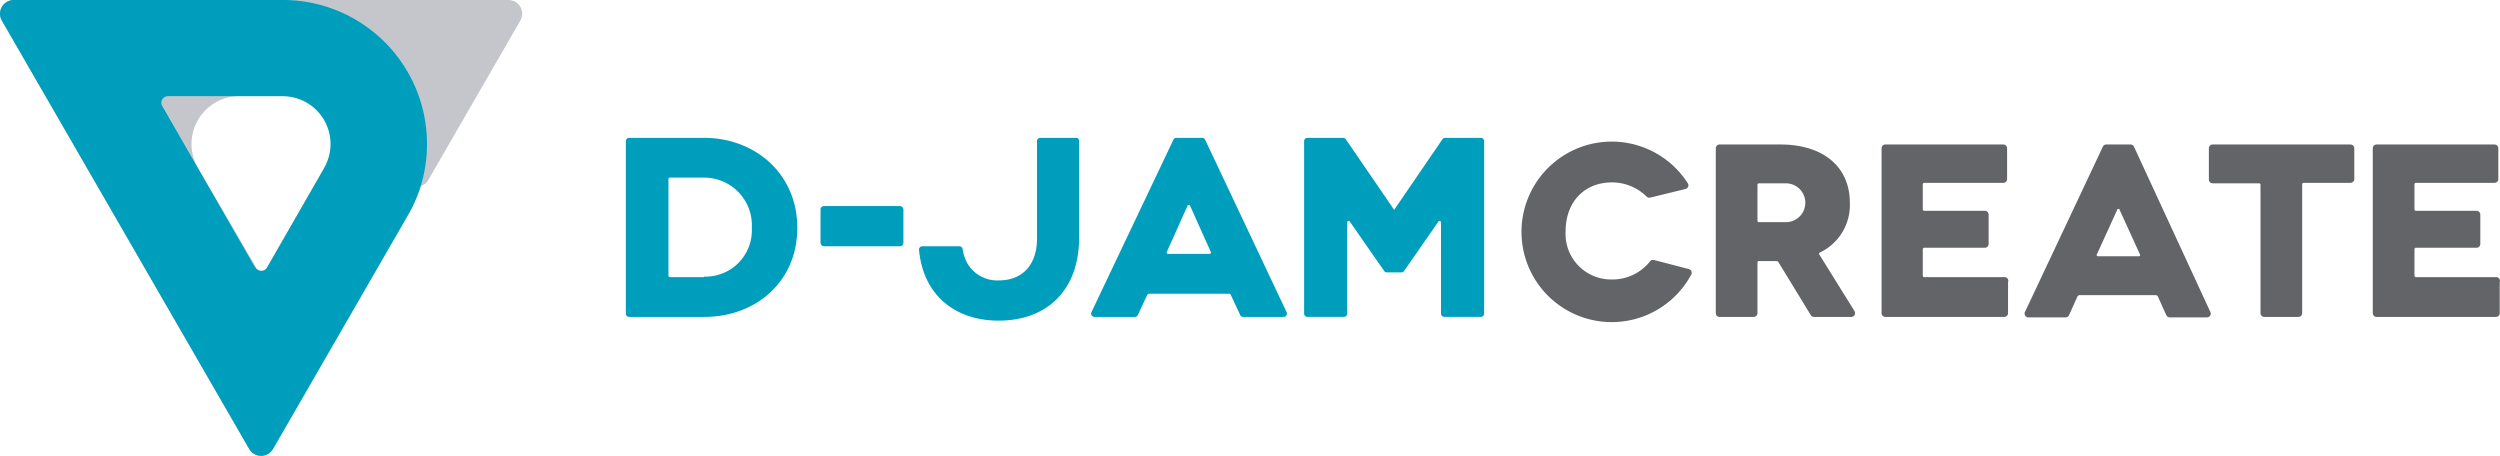 <svg xmlns="http://www.w3.org/2000/svg" width="274.225" height="50" viewBox="0 0 274.225 50"><defs><style>.a{fill:#636467;}.b{fill:#009ebd;}.c{fill:#c5c6cc;}</style></defs><g transform="translate(137.113 25)"><g transform="translate(-137.113 -25)"><g transform="translate(68.647 15.12)"><path class="a" d="M335.429,36.011a.416.416,0,0,1-.416-.1,5.4,5.4,0,0,0-3.793-1.559c-3.118,0-5.092,2.234-5.092,5.352A5,5,0,0,0,331.22,45a5.248,5.248,0,0,0,4.157-1.974.416.416,0,0,1,.468-.156l3.793.987a.416.416,0,0,1,.26.624,9.9,9.9,0,1,1-.364-10.028.416.416,0,0,1-.26.624Z" transform="translate(-223.042 -29.464)"/><path class="a" d="M372.644,49.257l-3.585-5.871-.156-.1h-1.974a.156.156,0,0,0-.156.156V49a.416.416,0,0,1-.416.416h-3.741A.416.416,0,0,1,362.2,49V30.916a.416.416,0,0,1,.416-.416h6.651c4.78,0,7.638,2.494,7.638,6.391a5.767,5.767,0,0,1-3.273,5.456.156.156,0,0,0-.052.26l3.845,6.183a.416.416,0,0,1-.364.624h-4.053a.416.416,0,0,1-.364-.156Zm-5.871-10.392a.156.156,0,0,0,.156.156h2.962a2.13,2.13,0,0,0,0-4.261h-2.962a.156.156,0,0,0-.156.156Z" transform="translate(-242.643 -29.772)"/><path class="a" d="M411.073,45.62V49a.416.416,0,0,1-.416.416H397.616A.416.416,0,0,1,397.2,49V30.916a.416.416,0,0,1,.416-.416h12.938a.416.416,0,0,1,.416.416v3.377a.416.416,0,0,1-.416.416h-8.677a.156.156,0,0,0-.156.156v2.754a.156.156,0,0,0,.156.156h6.651a.416.416,0,0,1,.416.416v3.221a.416.416,0,0,1-.416.416h-6.651a.156.156,0,0,0-.156.156v2.91a.156.156,0,0,0,.156.156h8.781a.416.416,0,0,1,.416.572Z" transform="translate(-259.458 -29.772)"/><path class="a" d="M438.983,30.5h-2.65a.416.416,0,0,0-.364.26L427.449,48.84a.416.416,0,0,0,.364.624h4.1a.416.416,0,0,0,.364-.26l.935-2.078.156-.1h8.469l.156.1.935,2.078a.416.416,0,0,0,.364.26h4.1a.416.416,0,0,0,.364-.624L439.4,30.759A.416.416,0,0,0,438.983,30.5Zm-3.637,12,2.182-4.78a.156.156,0,0,1,.312,0l2.182,4.78a.156.156,0,0,1-.156.26H435.5a.156.156,0,0,1-.156-.26Z" transform="translate(-273.963 -29.771)"/><path class="a" d="M482.251,30.916v3.377a.416.416,0,0,1-.416.416h-5.144a.156.156,0,0,0-.156.156V49a.416.416,0,0,1-.416.416h-3.741a.416.416,0,0,1-.416-.416V34.916a.156.156,0,0,0-.156-.156h-5.092a.416.416,0,0,1-.416-.416V30.916a.416.416,0,0,1,.416-.416h15.12a.416.416,0,0,1,.416.416Z" transform="translate(-292.655 -29.772)"/><path class="a" d="M514.825,45.62V49a.416.416,0,0,1-.416.416H501.316A.416.416,0,0,1,500.9,49V30.916a.416.416,0,0,1,.416-.416h12.938a.416.416,0,0,1,.416.416v3.377a.416.416,0,0,1-.416.416h-8.625a.156.156,0,0,0-.156.156v2.754a.156.156,0,0,0,.156.156h6.651a.416.416,0,0,1,.416.416v3.221a.416.416,0,0,1-.416.416h-6.651a.156.156,0,0,0-.156.156v2.91a.156.156,0,0,0,.156.156h8.781a.416.416,0,0,1,.416.572Z" transform="translate(-309.277 -29.772)"/><path class="b" d="M140.673,29.1h-8.209a.364.364,0,0,0-.364.364V48.377a.364.364,0,0,0,.364.364h8.261c5.612,0,10.184-3.845,10.184-9.768S146.285,29.1,140.673,29.1Zm0,15.276h-3.741a.156.156,0,0,1-.156-.156V33.62a.156.156,0,0,1,.156-.156h3.741a5.234,5.234,0,0,1,5.248,5.508,5.092,5.092,0,0,1-5.248,5.352Z" transform="translate(-132.1 -29.1)"/><rect class="b" width="9.093" height="4.411" rx="0.364" transform="translate(21.355 7.482)"/><path class="b" d="M242.837,29.308a.364.364,0,0,0-.312-.208h-2.858a.364.364,0,0,0-.312.208l-8.989,18.913a.364.364,0,0,0,.312.52h4.468a.364.364,0,0,0,.312-.208L236.5,46.3l.156-.1h8.885l.1.1,1.039,2.234a.364.364,0,0,0,.312.208h4.468a.364.364,0,0,0,.312-.52Zm.572,12.522h-4.624a.156.156,0,0,1-.156-.208l2.286-5.092a.156.156,0,0,1,.26,0l2.286,5.092a.156.156,0,0,1-.1.208Z" transform="translate(-179.292 -29.1)"/><path class="b" d="M294.681,29.1h-3.9a.364.364,0,0,0-.312.156L285.172,37l-5.3-7.742a.364.364,0,0,0-.312-.156h-3.9a.364.364,0,0,0-.364.364V48.376a.364.364,0,0,0,.364.364h4a.364.364,0,0,0,.364-.364V38.348a.156.156,0,0,1,.26-.1l3.793,5.456a.364.364,0,0,0,.312.156h1.559a.364.364,0,0,0,.312-.156l3.793-5.456a.156.156,0,0,1,.26.1V48.376a.364.364,0,0,0,.364.364h4a.364.364,0,0,0,.364-.364V29.412A.364.364,0,0,0,294.681,29.1Z" transform="translate(-200.895 -29.1)"/><path class="b" d="M211.3,29.1h-4a.364.364,0,0,0-.364.364v10.7c0,2.806-1.559,4.572-4.157,4.572a3.793,3.793,0,0,1-3.481-1.871h0a4.729,4.729,0,0,1-.52-1.559.364.364,0,0,0-.364-.312H194.36a.364.364,0,0,0-.364.416,10.184,10.184,0,0,0,.623,2.7c1.3,3.273,4.313,5.04,8.106,5.04,5.2,0,8.833-3.221,8.833-9.145v-10.6a.364.364,0,0,0-.26-.312Z" transform="translate(-161.834 -29.1)"/></g><path class="c" d="M55.743,0H1.5A1.507,1.507,0,0,0,.2,2.286L27.321,49.257a1.507,1.507,0,0,0,2.6,0L44.676,23.693A16.159,16.159,0,0,0,46.13,20.42a1.507,1.507,0,0,0,.831-.675L57.042,2.286A1.507,1.507,0,0,0,55.743,0ZM35.635,18.237l-.1.208L29.3,29.3a.727.727,0,0,1-1.247.1v-.1L21.71,18.445a5.248,5.248,0,0,1,4.572-7.9h4.728a5.248,5.248,0,0,1,4.676,7.69Z" transform="translate(0.018 0)"/><path class="b" d="M30.959,0H1.5A1.507,1.507,0,0,0,.2,2.286L27.321,49.257a1.507,1.507,0,0,0,2.6,0L44.676,23.693A16.159,16.159,0,0,0,46.13,20.42,15.8,15.8,0,0,0,30.959,0ZM27.945,29.3,17.813,11.691a.727.727,0,0,1,.624-1.143H30.959a5.248,5.248,0,0,1,4.676,7.69l-.1.208L29.3,29.3a.727.727,0,0,1-1.247.1Z" transform="translate(0.018 0)"/></g></g></svg>